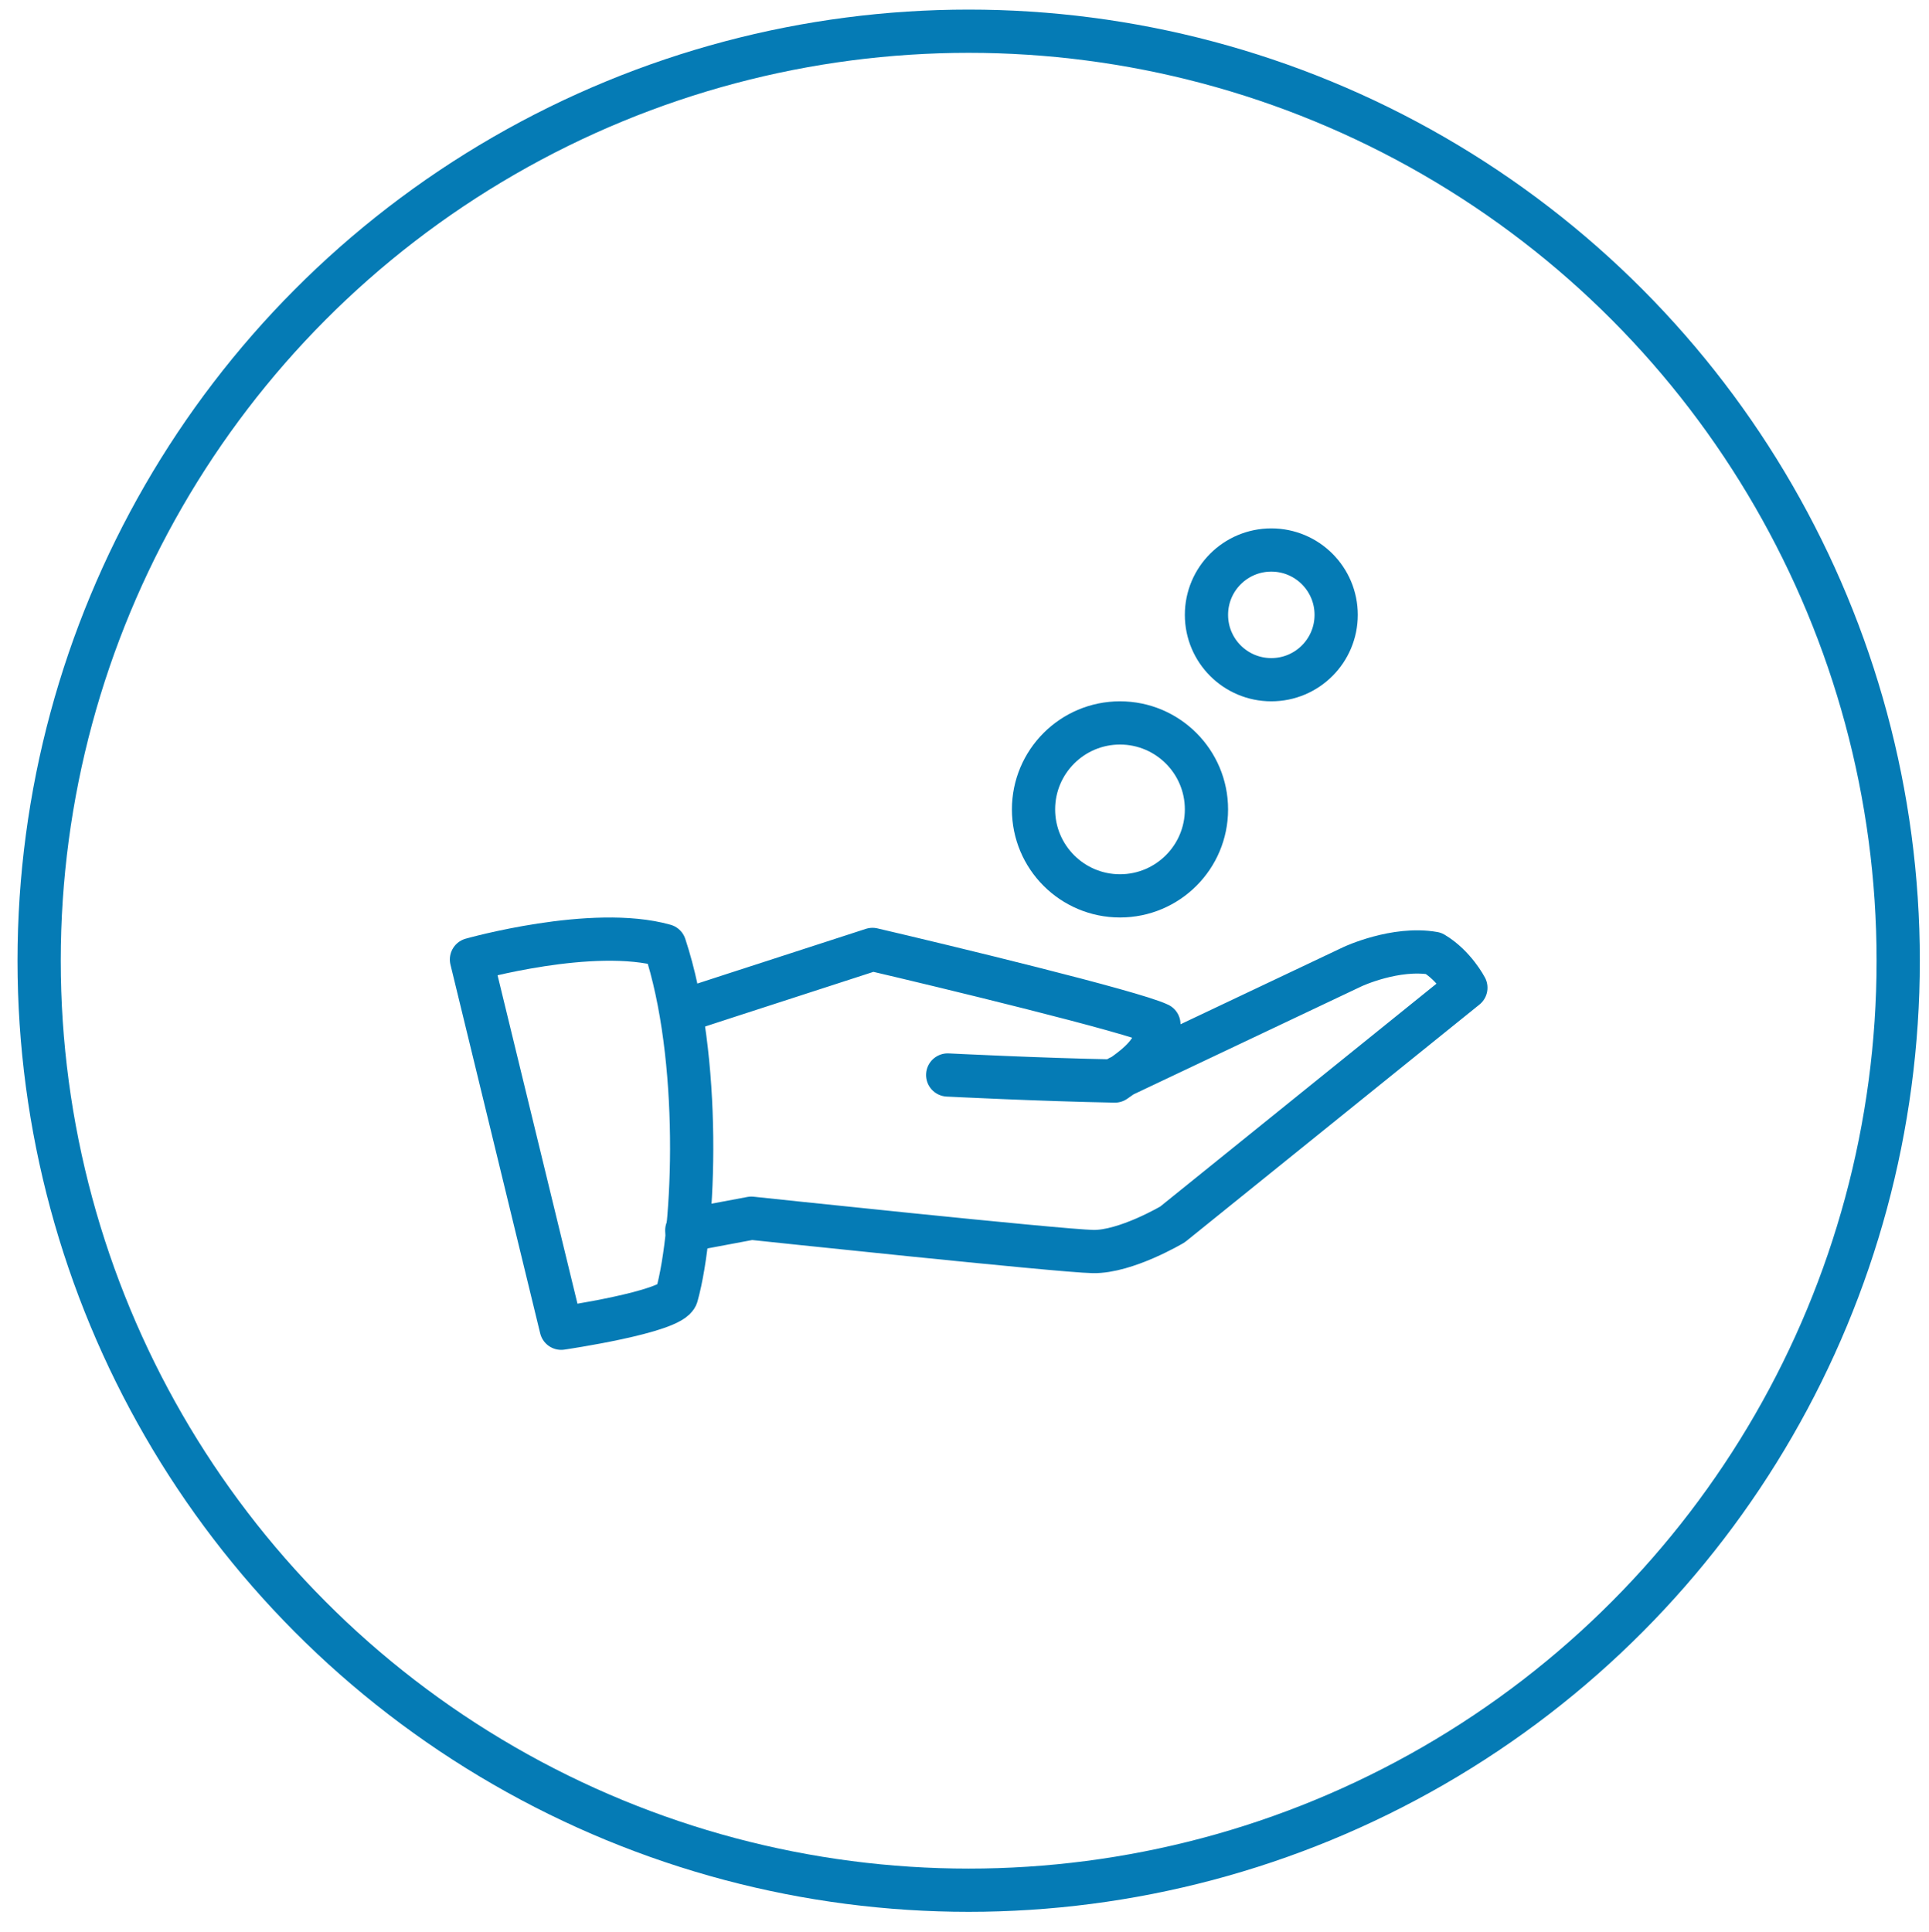 <?xml version="1.0" encoding="utf-8"?>
<!-- Generator: Adobe Illustrator 26.3.1, SVG Export Plug-In . SVG Version: 6.00 Build 0)  -->
<!DOCTYPE svg PUBLIC "-//W3C//DTD SVG 1.0//EN" "http://www.w3.org/TR/2001/REC-SVG-20010904/DTD/svg10.dtd">
<svg version="1.0" id="Layer_1" xmlns:x="http://ns.adobe.com/Extensibility/1.0/" xmlns:i="http://ns.adobe.com/AdobeIllustrator/10.0/" xmlns:graph="http://ns.adobe.com/Graphs/1.0/"
	 xmlns="http://www.w3.org/2000/svg" xmlns:xlink="http://www.w3.org/1999/xlink" x="0px" y="0px" viewBox="0 0 44.617 44.695"
	 enable-background="new 0 0 44.617 44.695" xml:space="preserve">
<circle fill="none" stroke="#057BB5" stroke-miterlimit="10" cx="22.405" cy="22.222" r="21.5"/>
<path fill="none" stroke="#057BB5" stroke-linejoin="round" d="M27.905,18.722c0-1.104-0.896-2-2-2c-1.104,0-2,0.896-2,2
	c0,1.105,0.896,2,2,2C27.009,20.722,27.905,19.827,27.905,18.722z M30.905,14.222c0-0.829-0.671-1.5-1.5-1.5
	c-0.829,0-1.5,0.671-1.5,1.5c0,0.829,0.671,1.5,1.5,1.5C30.234,15.722,30.905,15.051,30.905,14.222z"/>
<path fill="none" stroke="#057BB5" stroke-linecap="round" stroke-linejoin="round" d="M15.774,23.392c0,0,1.54-0.503,4.407-1.431
	c1.623,0.379,6.018,1.44,6.624,1.731c-0.078,0.628-0.422,0.904-1.018,1.313c-1.719-0.031-3.867-0.14-3.867-0.14 M25.885,24.918
	l5.405-2.561c0,0,0.989-0.461,1.869-0.306c0.484,0.289,0.746,0.796,0.746,0.796l-6.786,5.475c0,0-1.079,0.641-1.839,0.627
	c-0.76-0.013-7.902-0.771-7.902-0.771l-1.493,0.28"/>
<path fill="none" stroke="#057BB5" stroke-linejoin="round" d="M10.905,22.194c0,0,2.804-0.793,4.47-0.322
	c0.853,2.577,0.713,6.521,0.276,8.097c-0.106,0.38-2.671,0.754-2.671,0.754L10.905,22.194z"/>
</svg>
